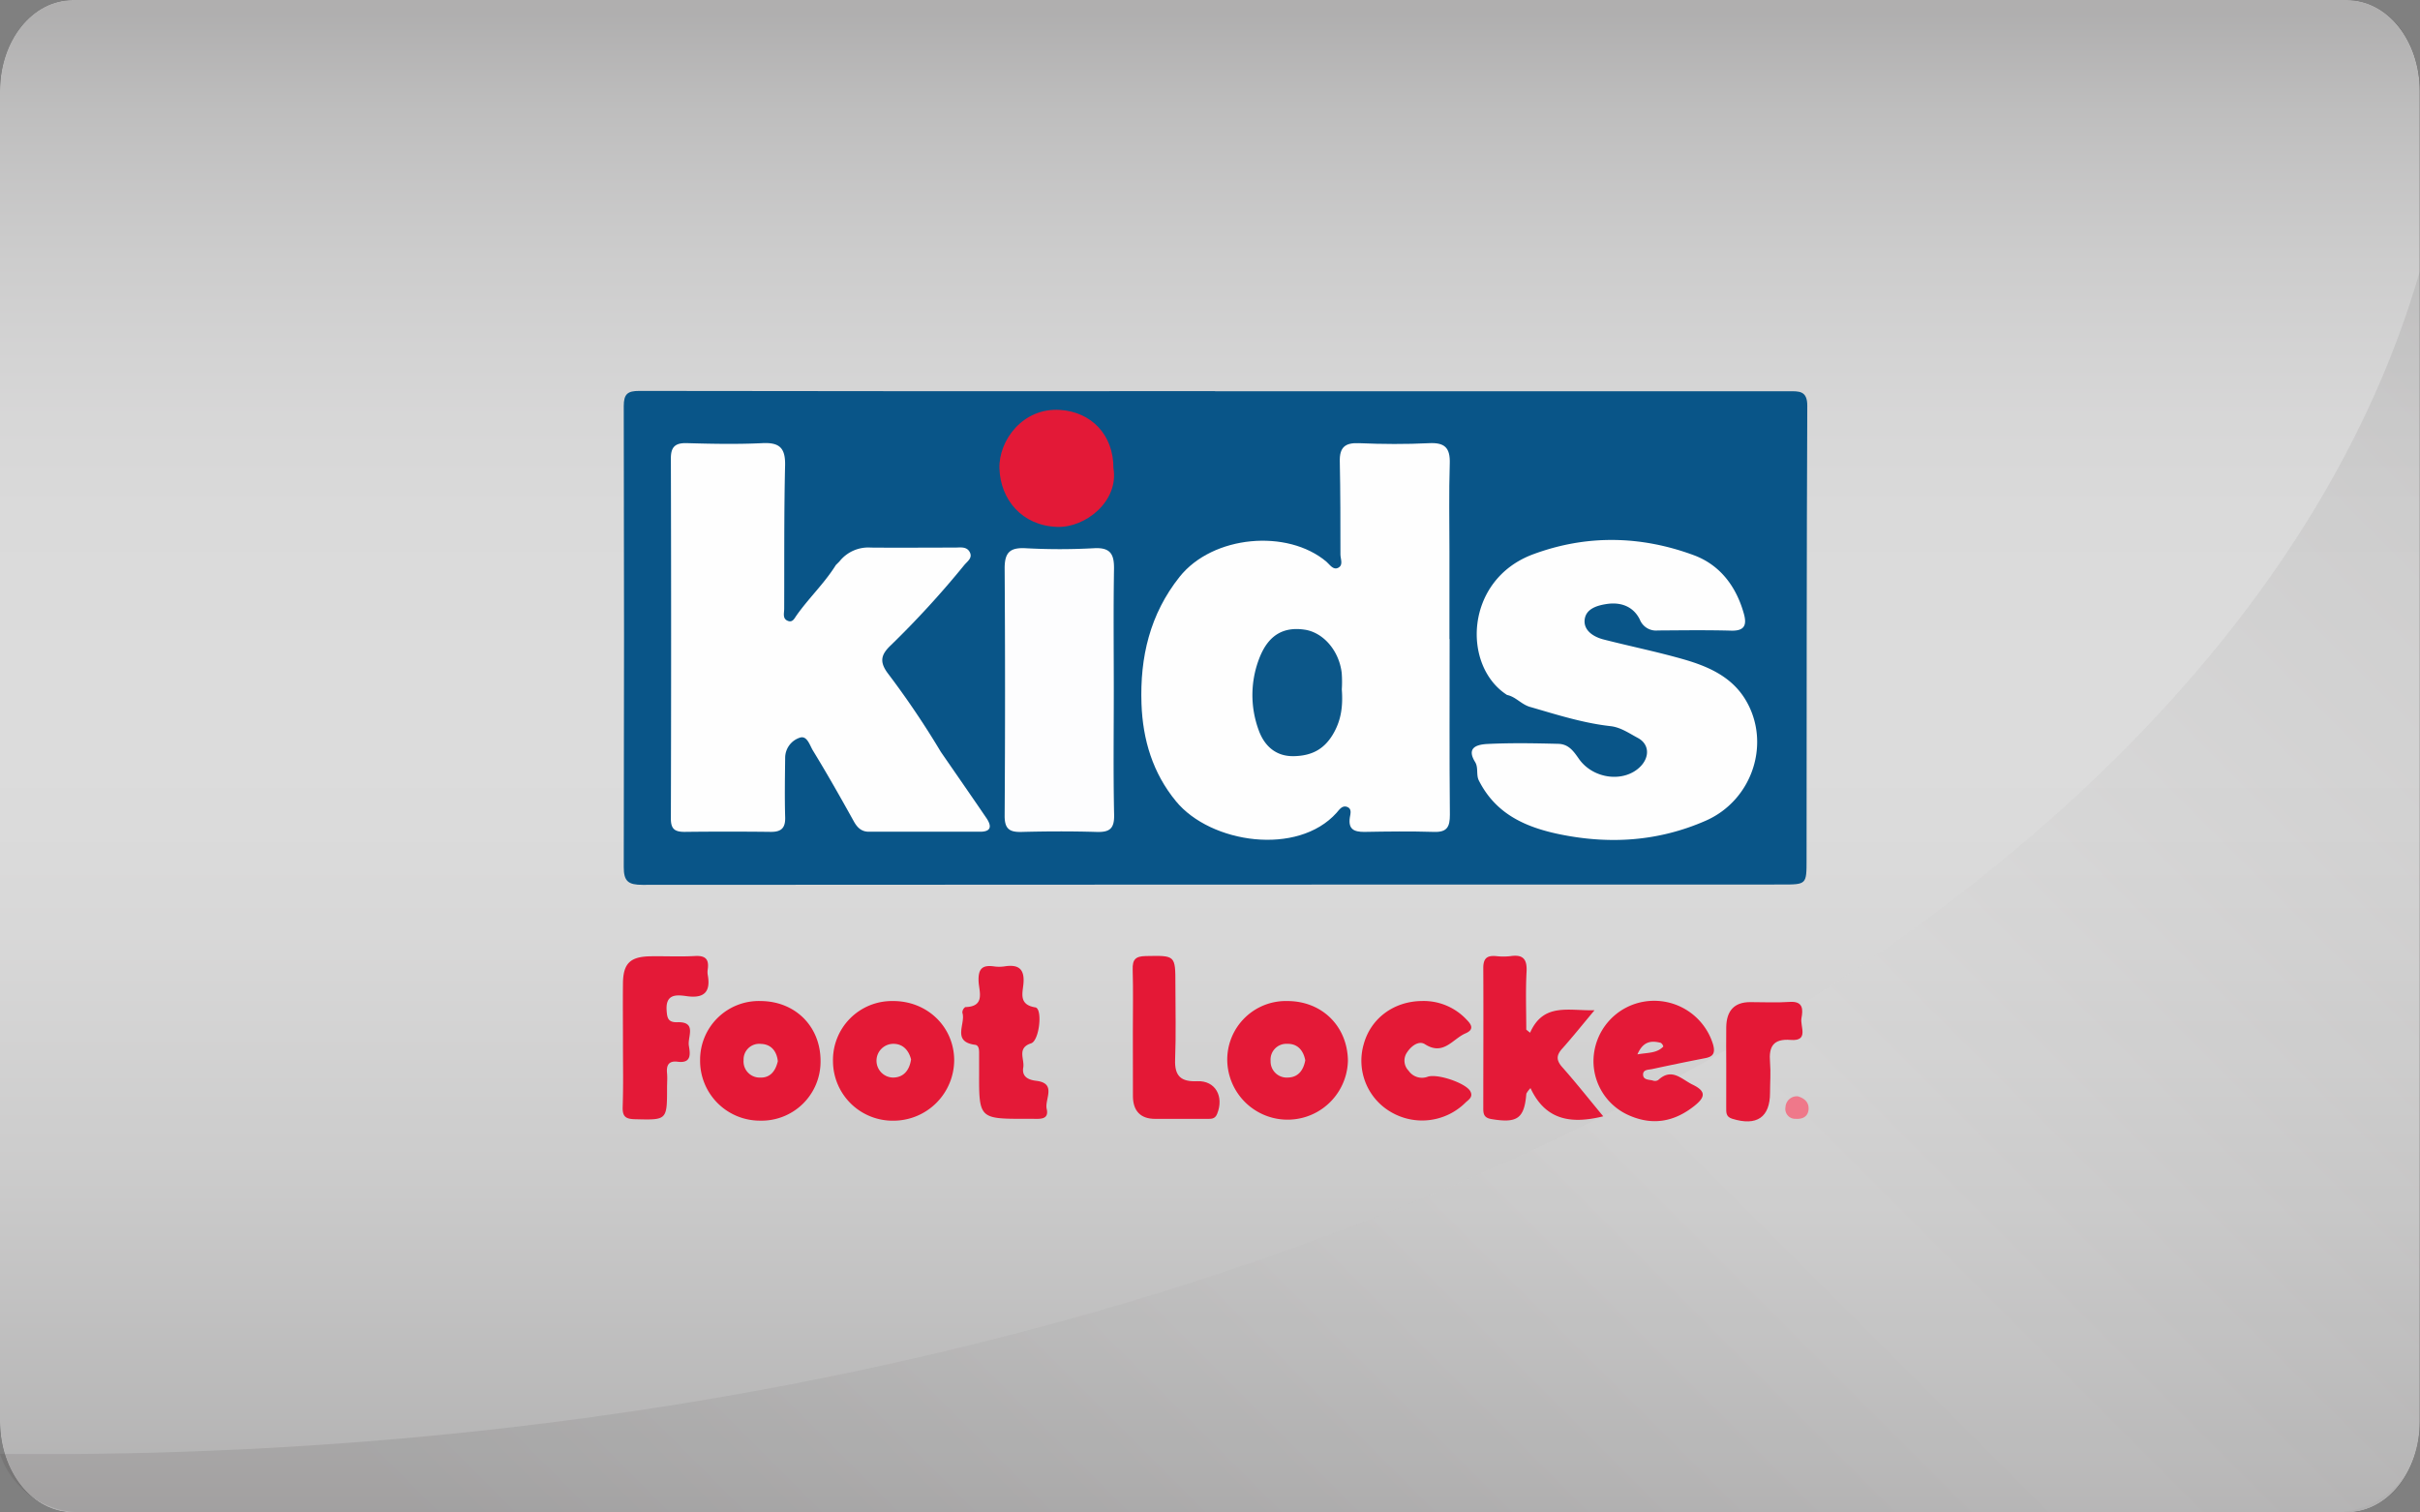 <svg id="Layer_1" data-name="Layer 1" xmlns="http://www.w3.org/2000/svg" xmlns:xlink="http://www.w3.org/1999/xlink" viewBox="0 0 672.9 420.52"><rect x="0" y="0" width="672.9" height="420.52" fill="#808080" stroke="none"/><defs><style>.cls-1{fill:#202020;}.cls-2{fill:#d3d3d3;}.cls-3{opacity:0.2;}.cls-4{fill:url(#linear-gradient);}.cls-5{opacity:0.1;isolation:isolate;fill:url(#linear-gradient-2);}.cls-6{fill:#095588;}.cls-7{fill:#e41937;}.cls-8{fill:#e41936;}.cls-9{fill:#e41836;}.cls-10{fill:#ef788a;}.cls-11{fill:#fefefe;}.cls-12{fill:#fdfdfe;}.cls-13{fill:#e31937;}.cls-14{fill:#0c5789;}</style><linearGradient id="linear-gradient" x1="409.47" y1="-1541.09" x2="409.47" y2="-1120.59" gradientTransform="matrix(1, 0, 0, -1, -73.02, -1120.57)" gradientUnits="userSpaceOnUse"><stop offset="0" stop-color="#231f20"/><stop offset="0.05" stop-color="#444142"/><stop offset="0.14" stop-color="#7c7a7b"/><stop offset="0.22" stop-color="#abaaaa"/><stop offset="0.31" stop-color="#d0cfcf"/><stop offset="0.38" stop-color="#eae9e9"/><stop offset="0.45" stop-color="#f9f9f9"/><stop offset="0.5" stop-color="#fff"/><stop offset="0.6" stop-color="#fcfcfc"/><stop offset="0.67" stop-color="#f3f3f3"/><stop offset="0.73" stop-color="#e4e3e4"/><stop offset="0.78" stop-color="#cecdce"/><stop offset="0.83" stop-color="#b2b1b1"/><stop offset="0.88" stop-color="#908e8f"/><stop offset="0.93" stop-color="#676565"/><stop offset="0.97" stop-color="#3a3637"/><stop offset="0.99" stop-color="#231f20"/></linearGradient><linearGradient id="linear-gradient-2" x1="769.19" y1="1245.14" x2="291.62" y2="1722.7" gradientTransform="translate(-74.12 -1198.35)" gradientUnits="userSpaceOnUse"><stop offset="0" stop-color="#231f20"/><stop offset="0.5" stop-color="#fff"/><stop offset="1" stop-color="#231f20"/></linearGradient></defs><title>fossil</title><g id="background"><g id="Layer_1-2" data-name="Layer 1-2"><path class="cls-1" d="M20.2,0H652.66c11.19,0,20.18,11.27,20.18,25.23V395.29c0,14-9,25.23-20.18,25.23H20.2C9,420.52,0,409.25,0,395.29V25.23C0,11.27,9,0,20.2,0Z" transform="translate(0 0)"/></g></g><g id="Layer_1-3" data-name="Layer 1-3"><path class="cls-2" d="M20.2,0H652.66c11.19,0,20.18,11.27,20.18,25.23V395.29c0,14-9,25.23-20.18,25.23H20.2C9,420.52,0,409.25,0,395.29V25.23C0,11.27,9,0,20.2,0Z" transform="translate(0 0)"/></g><g id="Layer_1-3-2" data-name="Layer 1-3" class="cls-3"><path class="cls-4" d="M20.2,0H652.7c11.2,0,20.2,11.3,20.2,25.2v370.1c0,14-9,25.2-20.2,25.2H20.2C9,420.51,0,409.22,0,395.31V25.22C0,11.31,9,0,20.2,0Z" transform="translate(0 0)"/></g><path class="cls-5" d="M11.94,404.34c331.6,0,607-142.15,660.9-328.88V396.74a23.79,23.79,0,0,1-23.79,23.79H22.6A23.79,23.79,0,0,1,0,404.27Q5.94,404.33,11.94,404.34Z" transform="translate(0 0)"/><path class="cls-6" d="M337.85,108.79H497.46c2.77,0,5.09-.19,5.07,4.06-0.19,42.06-.17,84.13-0.2,126.19,0,6.93,0,6.91-6.94,6.91q-158.37,0-316.73.09c-3.92,0-5.23-.93-5.22-4.94q0.16-64.09,0-128.19c0-3.36,1.08-4.22,4.3-4.21q80.05,0.13,160.11.06v0Z" transform="translate(0 0)"/><path class="cls-7" d="M425.45,287.16c3.72-8.4,10.62-6.07,17.92-6.25-3.35,4-6.08,7.42-9,10.69-1.63,1.83-1.68,3.19,0,5.11,3.85,4.34,7.44,8.89,11.42,13.69-8.74,2.17-16,1.24-20.22-7.84a6.89,6.89,0,0,0-1.16,1.55c-0.55,6.93-2.54,8.28-9.76,7.05-2.12-.36-2.22-1.54-2.21-3.13,0-13,.07-25.93,0-38.89,0-2.76,1.13-3.5,3.59-3.28a17.39,17.39,0,0,0,4,0c3.51-.51,4.63.86,4.44,4.39-0.29,5.34-.08,10.7-0.08,16.06Z" transform="translate(0 0)"/><path class="cls-7" d="M173.22,290.31c0-5.64-.06-11.29,0-16.93,0.07-5.48,2-7.37,7.6-7.47,4.15-.07,8.31.15,12.45-0.08,3-.17,3.91,1,3.52,3.73a4.72,4.72,0,0,0,0,1.49c0.88,4.78-1,6.63-5.85,5.94-2.77-.39-5.89-0.7-5.58,3.93,0.14,2.17.41,3.4,3,3.32,5.5-.18,2.79,4.09,3.18,6.48,0.34,2.11.9,5-3.06,4.51-2.52-.34-3.23.93-3,3.21,0.12,1.32,0,2.65,0,4,0,9.11,0,9-9,8.77-2.63-.07-3.42-0.83-3.34-3.44C173.35,301.93,173.22,296.12,173.22,290.31Z" transform="translate(0 0)"/><path class="cls-8" d="M395.44,278.34a16.34,16.34,0,0,1,12.43,5.26c1.4,1.41,2,2.73-.4,3.75-3.57,1.54-6.11,6.31-11.26,3-1.66-1.06-3.78.43-5,2.32a4,4,0,0,0,.47,5.06,4.5,4.5,0,0,0,5.29,1.67c2.76-.93,10.58,1.77,11.84,4,0.94,1.69-.57,2.44-1.4,3.27a17.11,17.11,0,0,1-20.65,2.54,16.49,16.49,0,0,1-7.59-18.78C381.11,283.2,387.53,278.39,395.44,278.34Z" transform="translate(0 0)"/><path class="cls-7" d="M272.25,299c0-2,0-4,0-6,0-1,0-2.34-1.12-2.48-6.6-.87-2.51-5.92-3.54-8.94a1.88,1.88,0,0,1,.81-1.55c5.72-.13,3.79-4.44,3.7-7.25-0.11-3.35,1-4.51,4.23-4.07a10.3,10.3,0,0,0,3,0c4.08-.65,5.67.88,5.22,5.1-0.27,2.53-1.19,5.59,3.33,6.3,2.08,0.33,1.14,9.28-1.18,10-4,1.29-1.78,4.42-2.17,6.7-0.44,2.51,1.29,3.45,3.58,3.72,5.81,0.68,2.32,5.13,2.93,7.8,0.71,3.08-1.89,2.78-3.89,2.77h-3C272.58,311.1,272.2,310.72,272.25,299Z" transform="translate(0 0)"/><path class="cls-9" d="M315,287c0-5.8.12-11.6-.05-17.4-0.08-2.78.76-3.71,3.63-3.76,8.25-.15,8.25-0.29,8.25,7.92,0,7,.19,13.93-0.08,20.88-0.18,4.63,1.7,6.21,6.17,6,5-.21,7.5,4.23,5.5,9.12-0.61,1.48-1.72,1.34-2.84,1.35-4.81,0-9.61,0-14.42,0-4.05,0-6.09-2.24-6.14-6.21C315,298.91,315,292.94,315,287Z" transform="translate(0 0)"/><path class="cls-9" d="M480,296c0-3.49-.06-7,0-10.47,0.09-4.32,2.08-6.89,6.69-6.88,3.66,0,7.33.19,11-.06,3.8-.25,3.65,2.23,3.22,4.51s2.2,6.47-3,6.06c-4.9-.38-6.11,1.9-5.74,6.23,0.24,2.81,0,5.65,0,8.47,0,6.84-3.71,9.34-10.52,7.22-1.8-.56-1.65-1.8-1.66-3.11C480,304,480,300,480,296Z" transform="translate(0 0)"/><path class="cls-10" d="M499.88,304.84c1.79,0.5,3.2,1.65,3,3.74-0.21,1.9-1.62,2.65-3.57,2.52a2.74,2.74,0,0,1-2.84-3.24A3.17,3.17,0,0,1,499.88,304.84Z" transform="translate(0 0)"/><path class="cls-11" d="M403.08,177.69c0,16.28-.08,32.56.07,48.84,0,3.34-.73,4.9-4.38,4.79-6.47-.2-13-0.12-19.44,0-2.89,0-4.47-.78-4-4,0.16-1,.68-2.52-0.86-3-1.33-.41-2.11.89-2.82,1.68-10.83,12.08-35,8.55-44.65-3.19-6.47-7.85-9.25-17.12-9.6-27.11-0.45-12.91,2.31-24.89,10.59-35.3,9.21-11.58,30-13.38,40.85-4.2,0.91,0.77,1.85,2.43,3.29,1.66s0.6-2.4.59-3.66c0-8.64,0-17.28-.18-25.91-0.09-3.92,1.48-5.23,5.37-5.06,6.47,0.28,13,.32,19.43,0,4.38-.22,5.92,1.26,5.78,5.65-0.26,8.13-.09,16.28-0.09,24.42s0,16.28,0,24.42h0Z" transform="translate(0 0)"/><path class="cls-11" d="M232.41,157.12l1-1a10.22,10.22,0,0,1,8.71-3.86c7.79,0.07,15.58,0,23.37,0,1.45,0,3.18-.37,4.09,1.14,1,1.72-.57,2.64-1.49,3.76a258.69,258.69,0,0,1-20.42,22.29C245,182,244.39,184,247,187.4a241.65,241.65,0,0,1,14.61,21.67c4.22,6.12,8.47,12.23,12.65,18.37,1.42,2.09,1.57,3.83-1.73,3.83q-15.45,0-30.91,0c-2.06,0-3.23-1.11-4.22-2.9-3.68-6.63-7.42-13.24-11.38-19.71-0.85-1.39-1.59-4.18-3.56-3.56a5.9,5.9,0,0,0-4.14,5.61c-0.06,5.48-.16,11,0,16.45,0.11,3-1,4.18-4,4.15q-12-.14-23.93,0c-2.67,0-3.85-.7-3.85-3.66q0.14-50.1,0-100.2c0-3.27,1.29-4.33,4.5-4.23,7,0.2,14,.34,20.93,0,4.81-.24,6.44,1.36,6.33,6.2-0.31,13.29-.2,26.58-0.25,39.87,0,1.26-.56,2.83,1.16,3.4,1.2,0.39,1.69-.74,2.25-1.54C224.9,166.27,229.27,162.17,232.41,157.12Z" transform="translate(0 0)"/><path class="cls-11" d="M419.05,193.24c-12.58-8.05-11.81-32.05,7.26-39.12,14.85-5.5,29.9-5.19,44.62.24,7.36,2.71,11.89,8.74,14,16.42,0.83,3.07.09,4.68-3.54,4.58-6.81-.19-13.62-0.09-20.43-0.05a4.84,4.84,0,0,1-5-3.05c-1.79-3.63-5.28-4.91-9.22-4.31-2.83.43-6,1.42-6.14,4.7-0.08,2.82,2.6,4.47,5.28,5.16,7.38,1.89,14.86,3.41,22.18,5.5,6.74,1.93,13.23,4.73,17.13,11,7.41,11.94,2.26,28.14-10.93,33.91s-26.78,6.63-40.83,3.71c-9.5-2-17.53-5.71-22.16-14.78-0.91-1.64-.1-3.64-1.11-5.27-2.37-3.84.22-4.8,3.19-5,6.63-.34,13.28-0.22,19.92-0.05,2.88,0.07,4.24,2,5.73,4.13,4,5.76,12.72,6.74,17.18,2.13,2.54-2.62,2.45-6.19-.77-7.9-2.42-1.29-4.81-3-7.7-3.29-7.56-.86-14.77-3.16-22-5.26C423.09,196,421.55,193.75,419.05,193.24Z" transform="translate(0 0)"/><path class="cls-12" d="M309.7,192.15c0,11.47-.16,22.94.09,34.4,0.09,3.85-1.23,4.89-4.85,4.78-7-.21-14-0.18-20.94,0-3.36.08-4.67-.9-4.65-4.52q0.22-34.4,0-68.81c0-4.49,1.58-5.78,5.86-5.56a174.23,174.23,0,0,0,18.94,0c4.63-.27,5.68,1.66,5.61,5.83C309.57,169.54,309.7,180.84,309.7,192.15Z" transform="translate(0 0)"/><path class="cls-13" d="M309.6,130.17c1.55,9.21-7.8,16.65-15.7,16.34-9.79-.38-15.71-7.62-16-16.25-0.24-7.75,6.5-17,16.92-16.27C303.42,114.56,309.62,120.85,309.6,130.17Z" transform="translate(0 0)"/><path class="cls-8" d="M248.21,278.35a16.39,16.39,0,0,0-16.59,16.82,16.6,16.6,0,0,0,17,16.45,16.91,16.91,0,0,0,16.7-16.92C265.22,285.41,257.74,278.27,248.21,278.35Zm0.33,21.28a4.69,4.69,0,1,1-.26-9.38c2.8-.06,4.41,1.82,5.05,4.33C252.88,297.57,251.31,299.5,248.55,299.62Z" transform="translate(0 0)"/><path class="cls-7" d="M358,278.35A16.3,16.3,0,0,0,341.25,295a16.78,16.78,0,0,0,33.55-.07C374.67,285.34,367.59,278.37,358,278.35Zm0.14,21.27A4.48,4.48,0,0,1,353.3,295a4.39,4.39,0,0,1,4.64-4.75c2.84-.06,4.46,1.78,5,4.57C362.44,297.56,361,299.56,358.13,299.62Z" transform="translate(0 0)"/><path class="cls-9" d="M211.6,278.35a16.33,16.33,0,0,0-16.93,16.42,16.63,16.63,0,0,0,16.63,16.84,16.41,16.41,0,0,0,16.86-16.54C228.2,285.5,221.23,278.45,211.6,278.35Zm-0.29,21.28a4.48,4.48,0,0,1-4.55-4.85,4.35,4.35,0,0,1,4.83-4.51c2.81,0.08,4.38,2,4.69,4.8C215.67,297.75,214.2,299.77,211.3,299.63Z" transform="translate(0 0)"/><path class="cls-7" d="M476.36,290.52a17.11,17.11,0,0,0-18.81-12.07,16.85,16.85,0,0,0-14.47,16.43,16.48,16.48,0,0,0,10,15.31c6.59,2.86,12.56,1.7,18.1-2.72,2.92-2.34,3.34-4-.51-5.86-3.13-1.52-5.79-4.81-9.57-1.31a1.7,1.7,0,0,1-1.42.19c-1-.33-2.68-0.11-2.8-1.54-0.14-1.6,1.53-1.47,2.54-1.69,4.85-1.05,9.71-2.05,14.58-3C476.27,293.85,477,292.94,476.36,290.52ZM462.5,291c-1.81,1.9-4.22,1.66-7.2,2.18,1.62-3.78,4-3.84,6.49-3.21A1.7,1.7,0,0,1,462.5,291Z" transform="translate(0 0)"/><path class="cls-14" d="M373.1,191.68c0.35,4.75-.21,8.4-2.13,11.92-2.49,4.56-6,6.57-11.25,6.66s-8.27-3.19-9.71-7.17a28.23,28.23,0,0,1,.32-20.48c2.55-6.23,6.78-8.37,12.46-7.52,5.15,0.77,9.54,5.8,10.28,12A32.86,32.86,0,0,1,373.1,191.68Z" transform="translate(0 0)"/></svg>